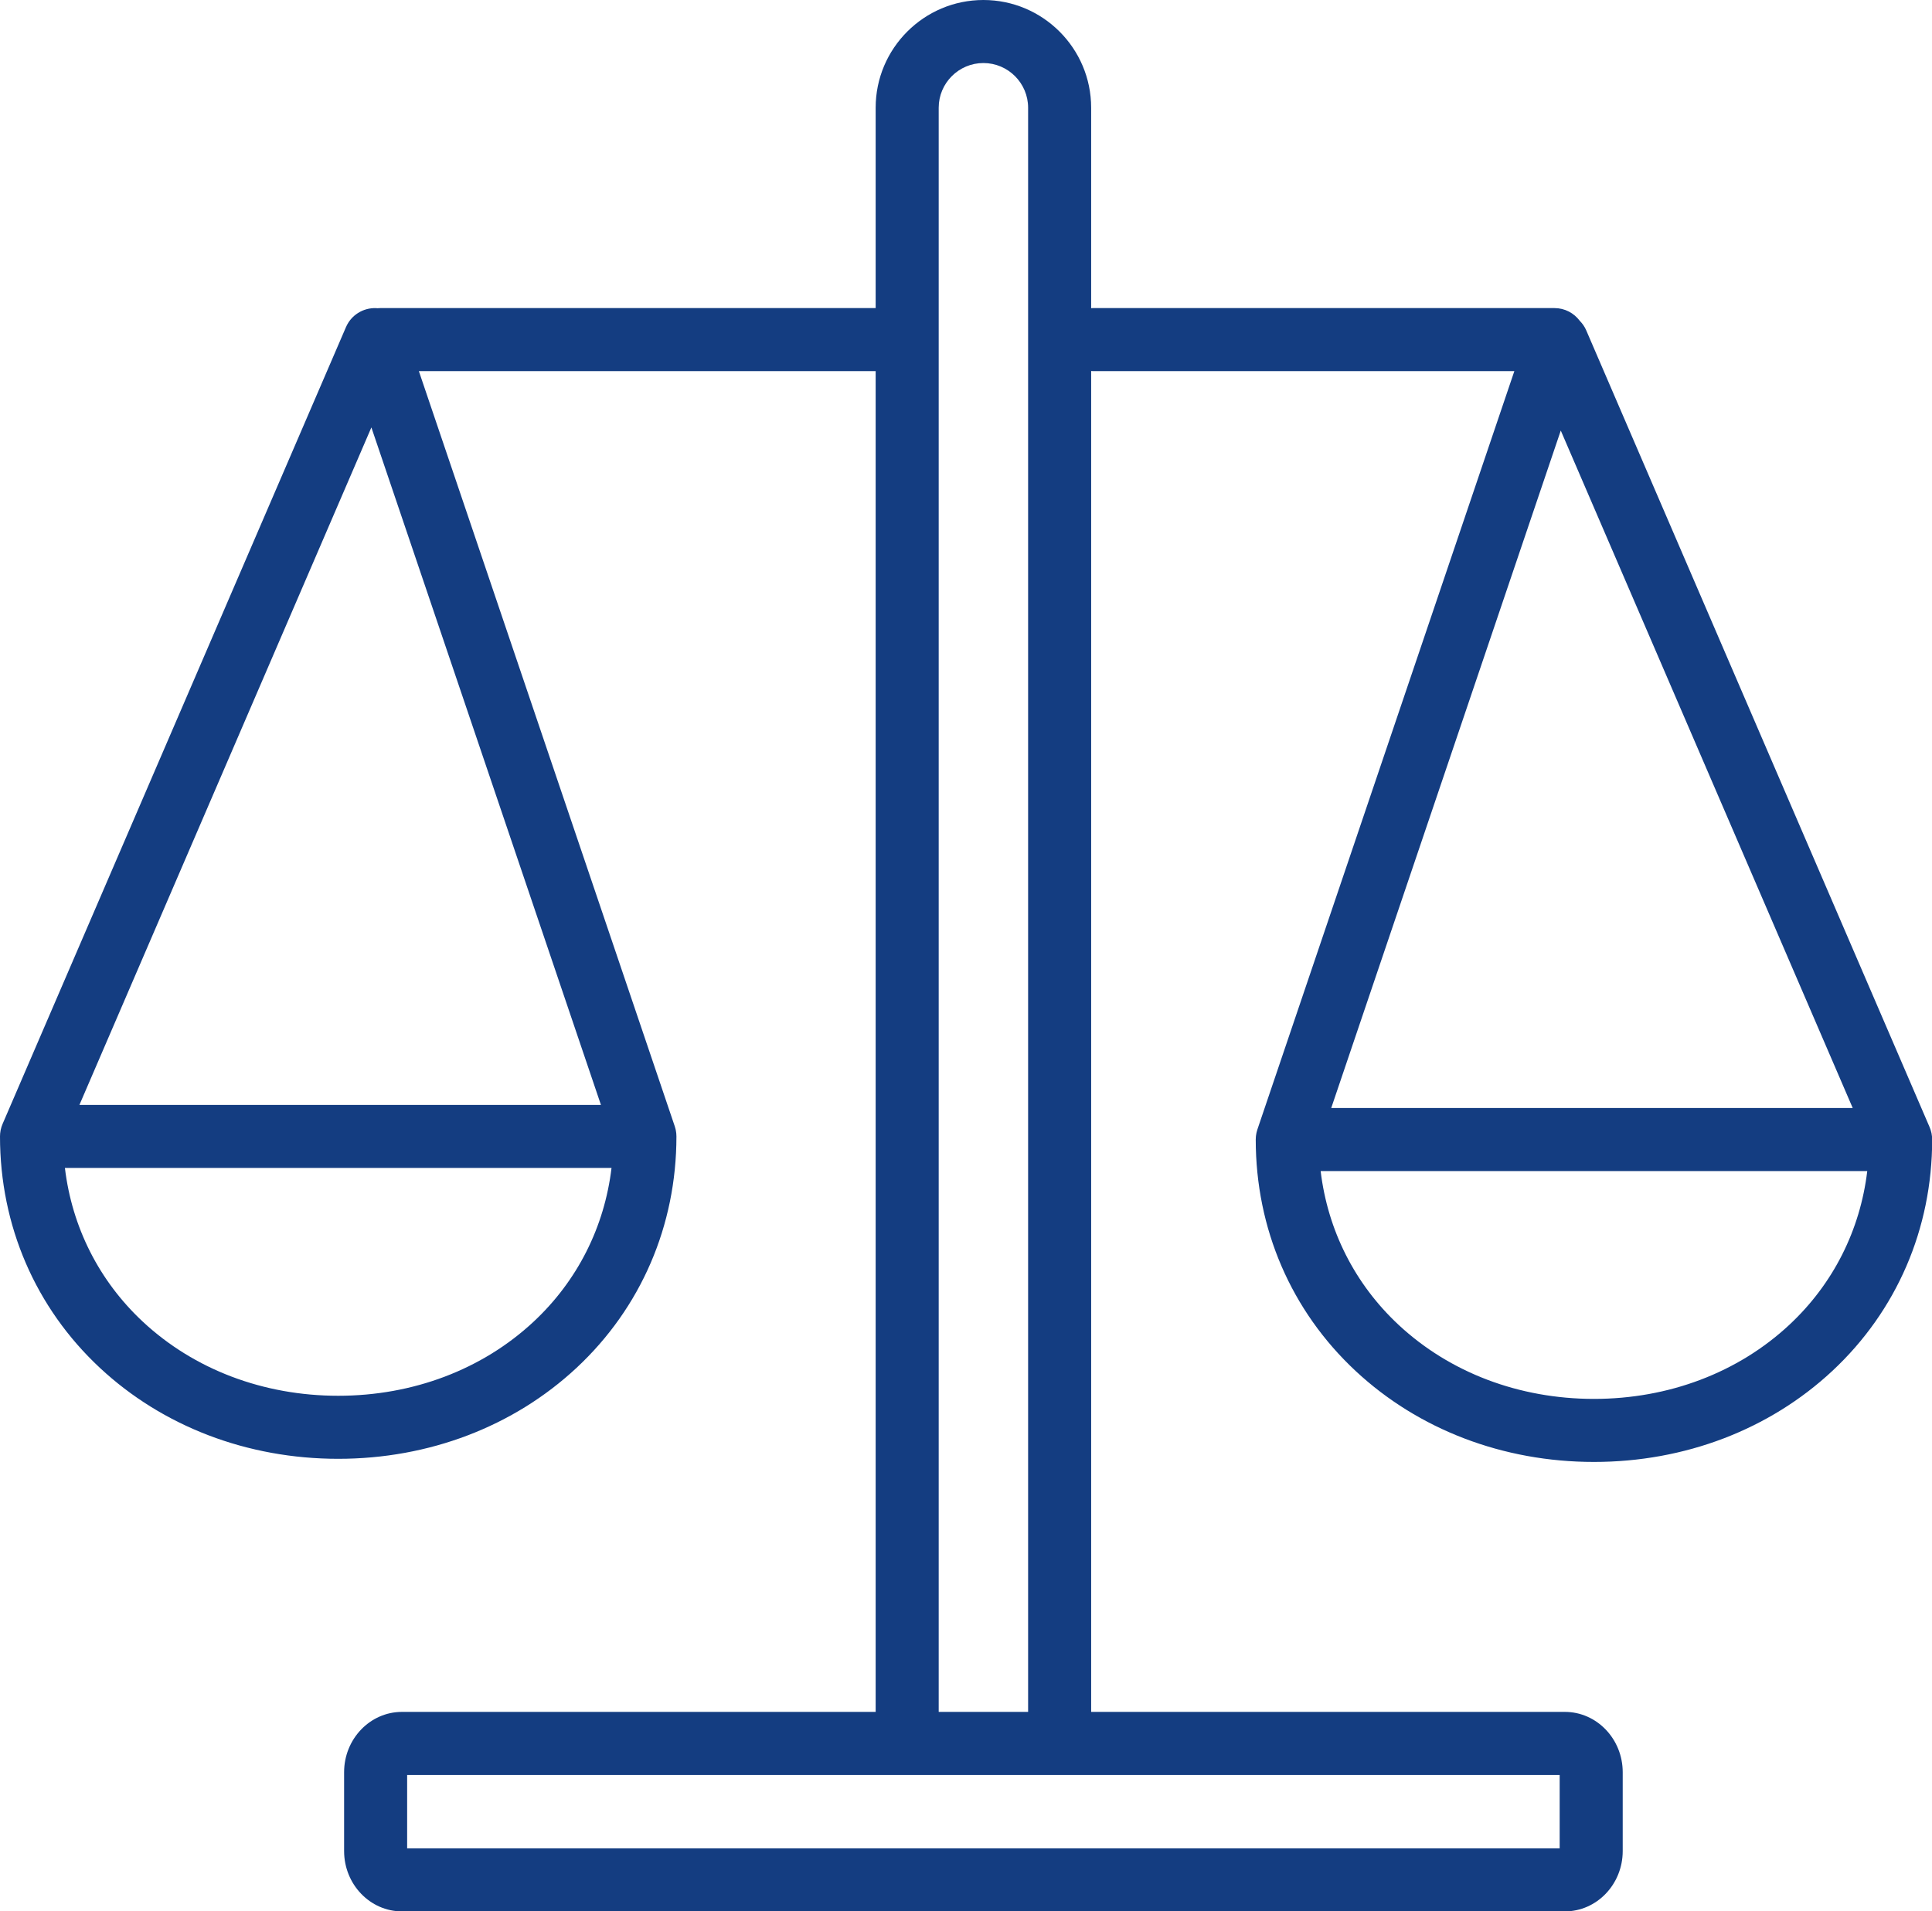 <?xml version="1.0" encoding="UTF-8" standalone="no"?><svg xmlns="http://www.w3.org/2000/svg" xmlns:xlink="http://www.w3.org/1999/xlink" fill="#143d81" height="454.8" preserveAspectRatio="xMidYMid meet" version="1" viewBox="0.0 0.0 459.7 454.8" width="459.7" zoomAndPan="magnify"><g id="change1_1"><path d="M459.599,269.746c-0.006-0.032-0.008-0.065-0.015-0.097c-0.007-0.036-0.02-0.072-0.028-0.108 c-0.103-0.465-0.246-0.914-0.43-1.343c0-0.001,0-0.001-0.001-0.002L377.419,78.588c-0.37-0.859-0.904-1.608-1.535-2.252 c-1.367-1.832-3.545-3.024-6.008-3.024H260.103c-0.16,0-0.316,0.014-0.474,0.024V25.637C259.629,11.501,248.128,0,233.992,0 c-14.137,0-25.638,11.501-25.638,25.637v47.675H90.453c-0.235,0-0.467,0.014-0.696,0.035c-0.084-0.006-0.165-0.026-0.25-0.029 c-3.118-0.115-5.96,1.675-7.188,4.526L0.612,267.453c0,0.001,0,0.002-0.001,0.003c-0.185,0.428-0.328,0.877-0.43,1.342 c-0.008,0.036-0.021,0.072-0.028,0.108c-0.007,0.032-0.009,0.065-0.015,0.097C0.047,269.473,0,269.947,0,270.417 c0,0.001,0,0.002,0,0.003c0,21.221,8.438,40.774,23.759,55.062c14.974,13.963,35.115,21.652,56.715,21.652 s41.741-7.689,56.716-21.652c15.321-14.287,23.759-33.841,23.759-55.062c0-0.021-0.003-0.042-0.003-0.063 c-0.001-0.165-0.013-0.331-0.025-0.497c-0.007-0.091-0.011-0.182-0.021-0.273c-0.015-0.131-0.038-0.261-0.06-0.392 c-0.021-0.125-0.04-0.251-0.066-0.374c-0.021-0.094-0.048-0.188-0.072-0.281c-0.04-0.156-0.081-0.31-0.131-0.462 c-0.007-0.022-0.011-0.044-0.019-0.065L99.666,88.312h108.688v319.045H95.644c-7.592,0-13.768,6.441-13.768,14.358v18.756 c0,7.917,6.176,14.358,13.768,14.358h276.697c7.591,0,13.767-6.441,13.767-14.358v-18.756c0-7.917-6.176-14.358-13.767-14.358 H259.629V88.288c0.157,0.01,0.313,0.024,0.474,0.024h100.221l-61.138,180.446c-0.007,0.02-0.011,0.041-0.017,0.061 c-0.051,0.155-0.093,0.314-0.135,0.474c-0.023,0.09-0.049,0.18-0.069,0.271c-0.027,0.125-0.046,0.253-0.067,0.381 c-0.021,0.129-0.044,0.257-0.059,0.386c-0.01,0.091-0.014,0.183-0.021,0.275c-0.013,0.166-0.024,0.331-0.025,0.496 c0,0.021-0.003,0.042-0.003,0.063c0,21.221,8.438,40.774,23.759,55.062c14.975,13.963,35.116,21.652,56.716,21.652 c21.599,0,41.74-7.689,56.715-21.652c15.321-14.287,23.759-33.841,23.759-55.062c0-0.001,0-0.002,0-0.003 C459.737,270.691,459.69,270.218,459.599,269.746z M88.367,101.709l54.621,161.211H18.898L88.367,101.709z M126.96,314.511 c-12.188,11.364-28.697,17.623-46.486,17.623s-34.298-6.259-46.485-17.623c-10.422-9.719-16.858-22.508-18.544-36.591h130.06 C143.818,292.003,137.382,304.792,126.96,314.511z M371.107,439.83H96.876v-17.473h118.979h36.274h118.979V439.83z M223.354,407.357 V25.637c0-5.865,4.772-10.637,10.638-10.637s10.637,4.772,10.637,10.637v381.72H223.354z M440.839,263.665H316.75l54.621-161.21 L440.839,263.665z M425.749,315.255c-12.188,11.364-28.696,17.623-46.485,17.623s-34.298-6.259-46.486-17.623 c-10.422-9.719-16.858-22.508-18.544-36.591h130.06C442.607,292.748,436.171,305.537,425.749,315.255z" fill="inherit"/></g></svg>